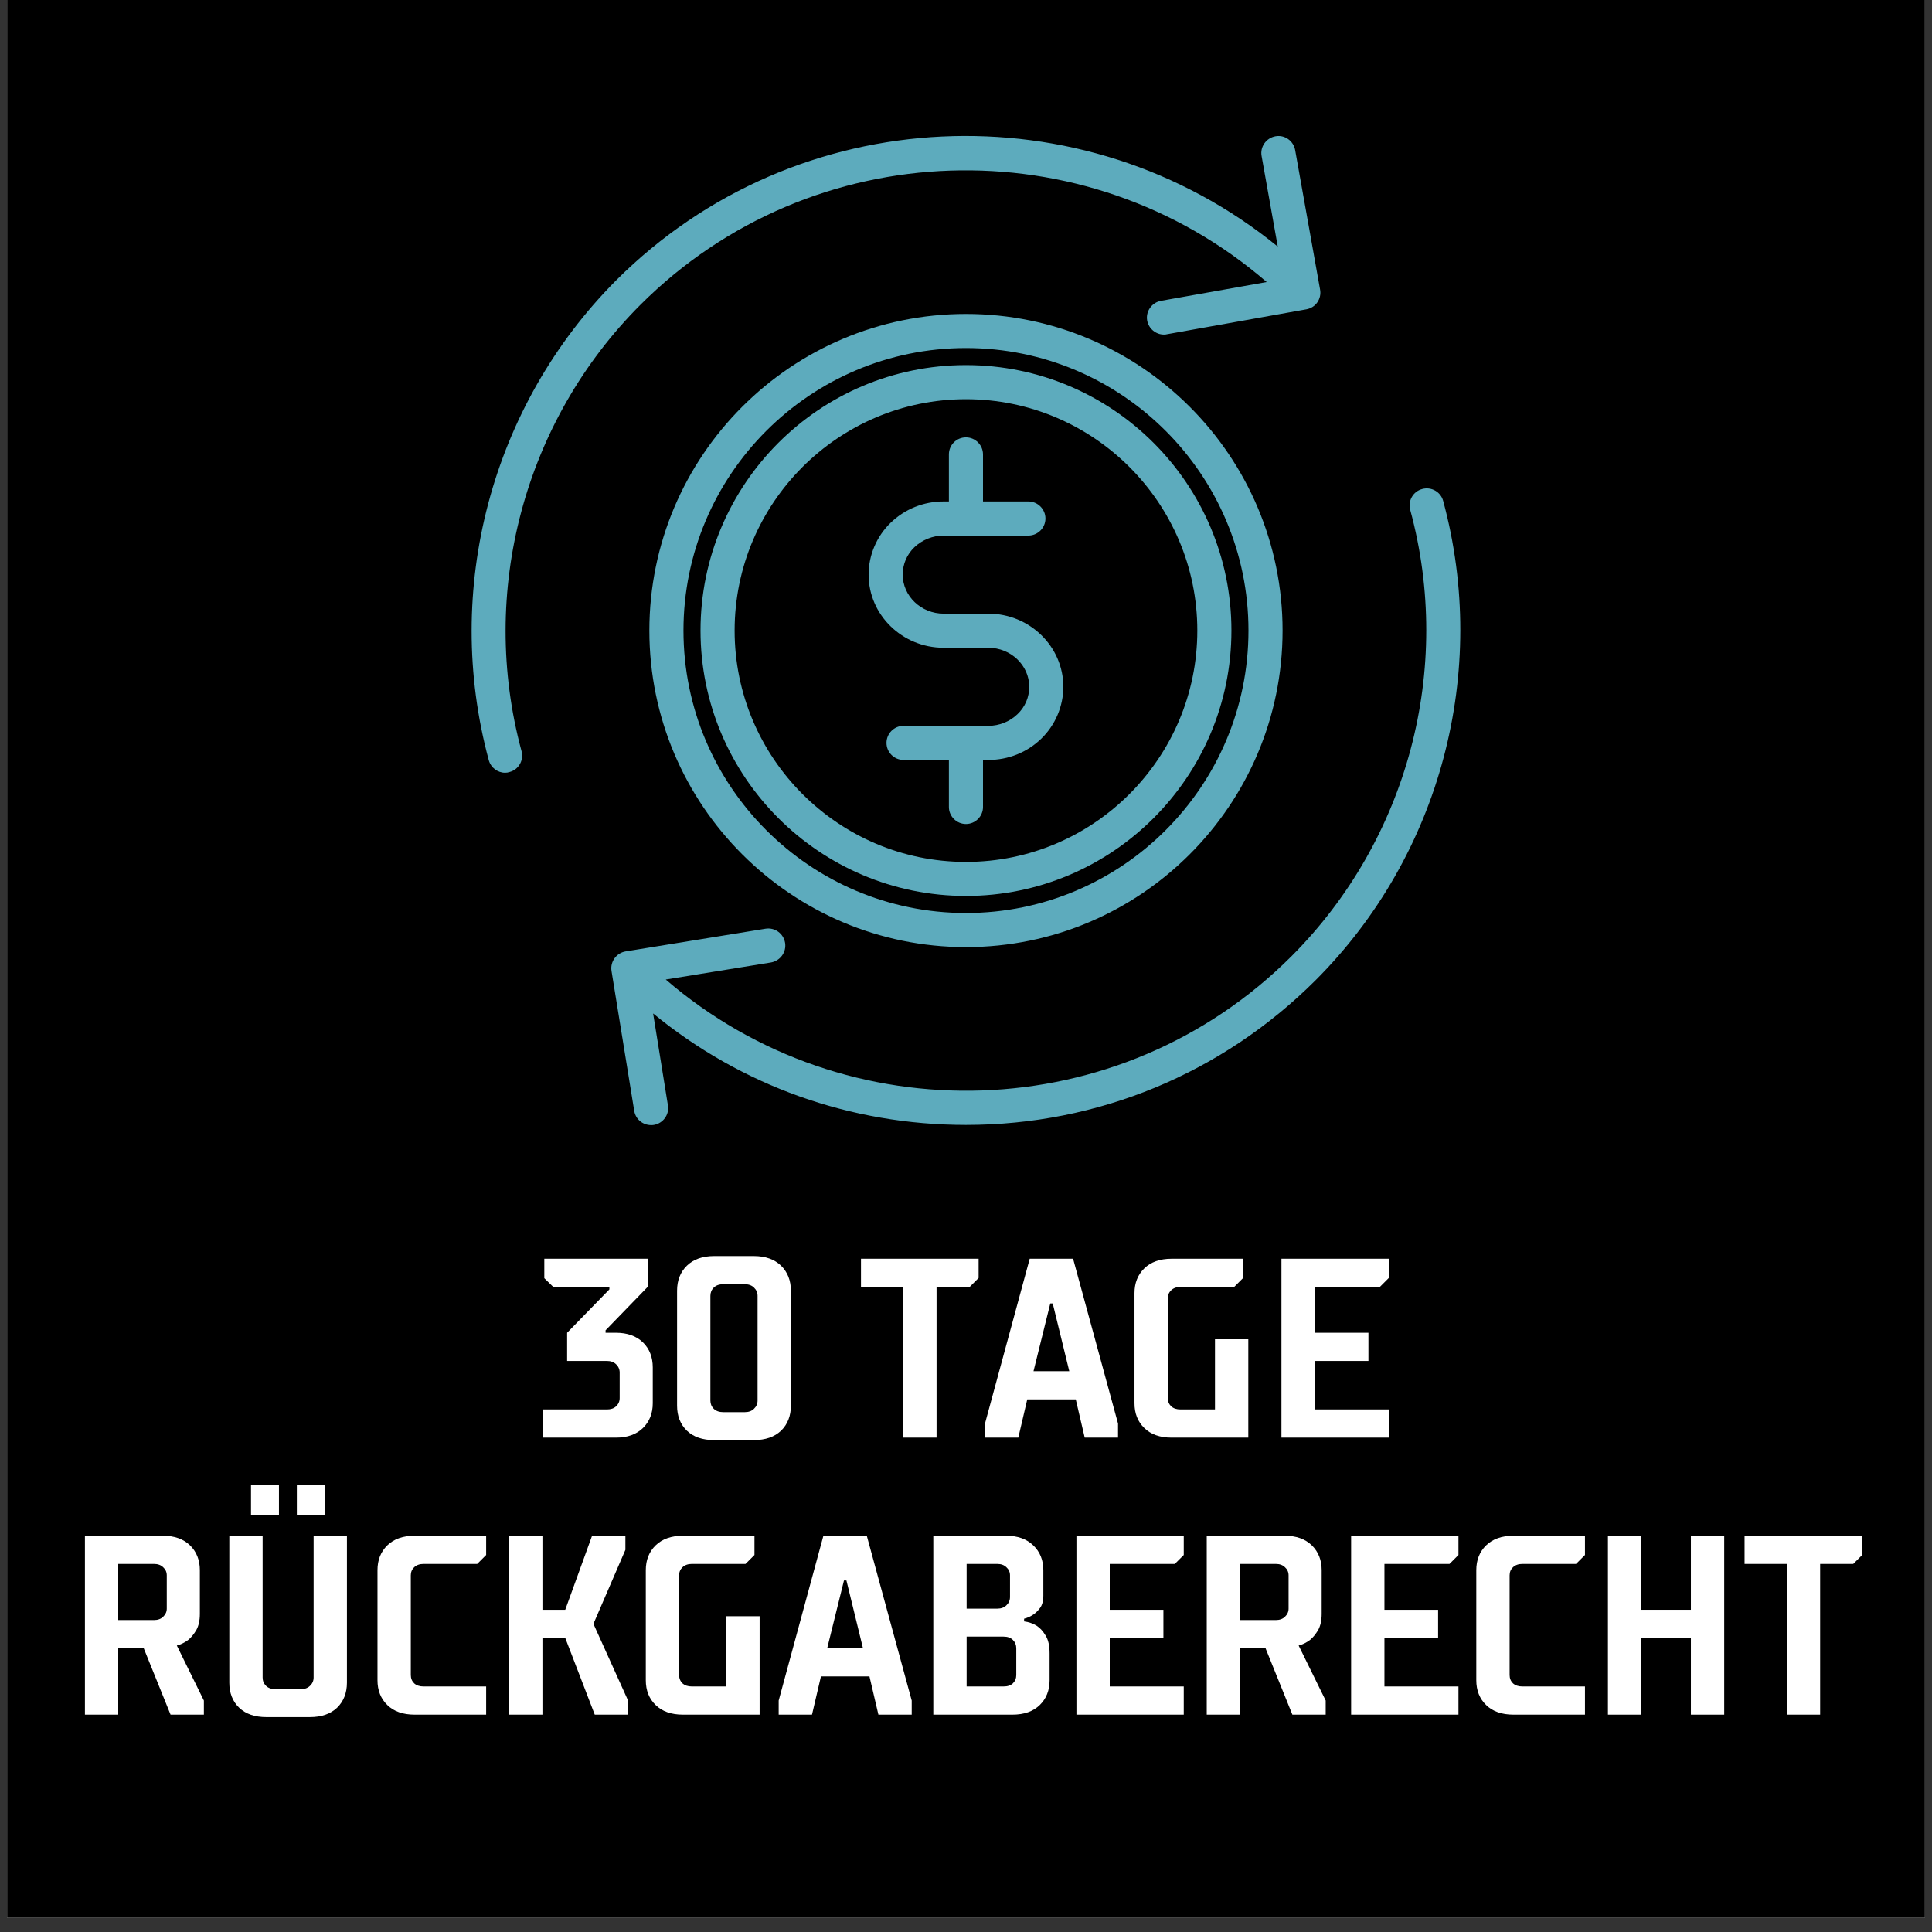 <svg version="1.0" preserveAspectRatio="xMidYMid meet" height="180" viewBox="0 0 135 135" zoomAndPan="magnify" width="180" xmlns:xlink="http://www.w3.org/1999/xlink" xmlns="http://www.w3.org/2000/svg"><rect x="0" y="0" width="135" height="135" fill="#333333" stroke="none"/><defs><g></g><clipPath id="4b34e1b220"><path clip-rule="nonzero" d="M 0.496 0 L 134.504 0 L 134.504 134.008 L 0.496 134.008 Z M 0.496 0"></path></clipPath></defs><g clip-path="url(#4b34e1b220)"><path fill-rule="nonzero" fill-opacity="1" d="M 0.496 0 L 134.504 0 L 134.504 134.008 L 0.496 134.008 Z M 0.496 0" fill="#ffffff"></path><path fill-rule="nonzero" fill-opacity="1" d="M 0.496 0 L 134.504 0 L 134.504 134.008 L 0.496 134.008 Z M 0.496 0" fill="#000000"></path></g><path fill-rule="nonzero" fill-opacity="1" d="M 45.375 44.059 C 45.375 56.258 55.297 66.18 67.496 66.18 C 79.695 66.18 89.621 56.258 89.621 44.059 C 89.621 31.859 79.695 21.938 67.496 21.938 C 55.297 21.938 45.375 31.859 45.375 44.059 Z M 87.238 44.059 C 87.238 54.945 78.387 63.797 67.496 63.797 C 56.609 63.797 47.758 54.945 47.758 44.059 C 47.758 33.172 56.609 24.32 67.496 24.32 C 78.387 24.32 87.238 33.172 87.238 44.059 Z M 87.238 44.059" fill="#5dabbd"></path><path fill-rule="nonzero" fill-opacity="1" d="M 48.949 44.059 C 48.949 54.293 57.277 62.605 67.496 62.605 C 77.719 62.605 86.047 54.293 86.047 44.059 C 86.047 33.824 77.73 25.512 67.496 25.512 C 57.266 25.512 48.949 33.824 48.949 44.059 Z M 83.664 44.059 C 83.664 52.969 76.41 60.227 67.496 60.227 C 58.586 60.227 51.332 52.969 51.332 44.059 C 51.332 35.148 58.586 27.895 67.496 27.895 C 76.41 27.895 83.664 35.148 83.664 44.059 Z M 83.664 44.059" fill="#5dabbd"></path><path fill-rule="nonzero" fill-opacity="1" d="M 66.305 31.754 L 66.305 35.039 L 65.938 35.039 C 64.543 35.039 63.234 35.566 62.242 36.52 C 61.254 37.473 60.695 38.793 60.695 40.152 C 60.695 42.961 63.043 45.262 65.938 45.262 L 69.059 45.262 C 70.629 45.262 71.918 46.488 71.918 47.988 C 71.918 48.715 71.633 49.395 71.094 49.906 C 70.559 50.422 69.82 50.719 69.059 50.719 L 63.137 50.719 C 62.48 50.719 61.945 51.254 61.945 51.91 C 61.945 52.566 62.48 53.102 63.137 53.102 L 66.305 53.102 L 66.305 56.391 C 66.305 57.043 66.844 57.578 67.496 57.578 C 68.152 57.578 68.688 57.043 68.688 56.391 L 68.688 53.102 L 69.059 53.102 C 70.453 53.102 71.762 52.578 72.75 51.625 C 73.738 50.672 74.301 49.348 74.301 47.988 C 74.301 45.18 71.953 42.879 69.059 42.879 L 65.938 42.879 C 64.363 42.879 63.078 41.652 63.078 40.152 C 63.078 39.426 63.363 38.746 63.898 38.234 C 64.438 37.723 65.176 37.422 65.938 37.422 L 71.859 37.422 C 72.512 37.422 73.051 36.887 73.051 36.23 C 73.051 35.578 72.512 35.039 71.859 35.039 L 68.688 35.039 L 68.688 31.754 C 68.688 31.098 68.152 30.562 67.496 30.562 C 66.844 30.562 66.305 31.086 66.305 31.754 Z M 66.305 31.754" fill="#5dabbd"></path><path fill-rule="nonzero" fill-opacity="1" d="M 100.844 35.004 C 100.676 34.375 100.02 33.992 99.375 34.172 C 98.746 34.336 98.363 34.992 98.543 35.637 C 101.559 46.738 98.375 58.676 90.25 66.812 C 78.277 78.785 59.148 79.32 46.52 68.445 L 53.867 67.254 C 54.512 67.145 54.965 66.539 54.859 65.883 C 54.75 65.238 54.156 64.789 53.488 64.895 L 43.719 66.48 C 43.074 66.586 42.625 67.195 42.73 67.848 L 44.316 77.617 C 44.41 78.203 44.91 78.617 45.496 78.617 C 45.555 78.617 45.625 78.617 45.684 78.605 C 46.328 78.5 46.781 77.891 46.672 77.238 L 45.637 70.816 C 51.785 75.867 59.434 78.605 67.496 78.605 C 76.73 78.605 85.402 75.008 91.93 68.492 C 100.664 59.762 104.07 46.93 100.844 35.004 Z M 100.844 35.004" fill="#5dabbd"></path><path fill-rule="nonzero" fill-opacity="1" d="M 44.742 21.305 C 56.727 9.32 75.883 8.797 88.512 19.707 L 81.125 21.02 C 80.484 21.137 80.043 21.758 80.16 22.402 C 80.27 22.973 80.77 23.379 81.328 23.379 C 81.398 23.379 81.473 23.379 81.543 23.355 L 91.289 21.613 C 91.598 21.555 91.871 21.387 92.051 21.125 C 92.23 20.863 92.301 20.543 92.242 20.234 L 90.5 10.488 C 90.383 9.844 89.773 9.402 89.121 9.523 C 88.477 9.641 88.035 10.262 88.156 10.906 L 89.285 17.23 C 75.73 6.188 55.668 6.973 43.039 19.602 C 34.332 28.359 30.926 41.188 34.152 53.113 C 34.297 53.648 34.773 53.996 35.297 53.996 C 35.402 53.996 35.5 53.98 35.605 53.945 C 36.238 53.781 36.617 53.125 36.441 52.48 C 33.438 41.379 36.617 29.441 44.742 21.305 Z M 44.742 21.305" fill="#5dabbd"></path><g fill-opacity="1" fill="#ffffff"><g transform="translate(37.581, 100.456)"><g><path d="M 0.359 -1.969 L 4.828 -1.969 C 5.098 -1.969 5.312 -2.039 5.469 -2.188 C 5.633 -2.344 5.719 -2.535 5.719 -2.766 L 5.719 -4.547 C 5.719 -4.773 5.633 -4.969 5.469 -5.125 C 5.312 -5.281 5.098 -5.359 4.828 -5.359 L 2.047 -5.359 L 2.047 -7.328 L 5 -10.359 L 5 -10.531 L 1.078 -10.531 L 0.453 -11.141 L 0.453 -12.5 L 7.672 -12.5 L 7.672 -10.531 L 4.734 -7.5 L 4.734 -7.328 L 5.453 -7.328 C 6.254 -7.328 6.883 -7.102 7.344 -6.656 C 7.801 -6.207 8.031 -5.625 8.031 -4.906 L 8.031 -2.406 C 8.031 -1.695 7.801 -1.117 7.344 -0.672 C 6.883 -0.223 6.254 0 5.453 0 L 0.359 0 Z M 0.359 -1.969"></path></g></g></g><g fill-opacity="1" fill="#ffffff"><g transform="translate(46.42, 100.456)"><g><path d="M 3.484 0.172 C 2.672 0.172 2.035 -0.047 1.578 -0.484 C 1.117 -0.93 0.891 -1.516 0.891 -2.234 L 0.891 -10.266 C 0.891 -10.984 1.117 -11.566 1.578 -12.016 C 2.035 -12.461 2.672 -12.688 3.484 -12.688 L 6.25 -12.688 C 7.062 -12.688 7.695 -12.461 8.156 -12.016 C 8.613 -11.566 8.844 -10.984 8.844 -10.266 L 8.844 -2.234 C 8.844 -1.516 8.613 -0.93 8.156 -0.484 C 7.695 -0.047 7.062 0.172 6.25 0.172 Z M 5.625 -1.781 C 5.895 -1.781 6.109 -1.859 6.266 -2.016 C 6.43 -2.172 6.516 -2.363 6.516 -2.594 L 6.516 -9.906 C 6.516 -10.133 6.43 -10.328 6.266 -10.484 C 6.109 -10.641 5.895 -10.719 5.625 -10.719 L 4.109 -10.719 C 3.836 -10.719 3.617 -10.641 3.453 -10.484 C 3.297 -10.328 3.219 -10.133 3.219 -9.906 L 3.219 -2.594 C 3.219 -2.363 3.297 -2.172 3.453 -2.016 C 3.617 -1.859 3.836 -1.781 4.109 -1.781 Z M 5.625 -1.781"></path></g></g></g><g fill-opacity="1" fill="#ffffff"><g transform="translate(56.151, 100.456)"><g></g></g></g><g fill-opacity="1" fill="#ffffff"><g transform="translate(59.99, 100.456)"><g><path d="M 3.125 -10.531 L 0.172 -10.531 L 0.172 -12.5 L 8.391 -12.5 L 8.391 -11.156 L 7.766 -10.531 L 5.453 -10.531 L 5.453 0 L 3.125 0 Z M 3.125 -10.531"></path></g></g></g><g fill-opacity="1" fill="#ffffff"><g transform="translate(68.561, 100.456)"><g><path d="M 0.266 -0.984 L 3.391 -12.5 L 6.422 -12.5 L 9.562 -0.984 L 9.562 0 L 7.234 0 L 6.609 -2.672 L 3.219 -2.672 L 2.594 0 L 0.266 0 Z M 6.156 -4.641 L 5 -9.375 L 4.828 -9.375 L 3.656 -4.641 Z M 6.156 -4.641"></path></g></g></g><g fill-opacity="1" fill="#ffffff"><g transform="translate(78.382, 100.456)"><g><path d="M 3.484 0 C 2.672 0 2.035 -0.223 1.578 -0.672 C 1.117 -1.117 0.891 -1.695 0.891 -2.406 L 0.891 -10.094 C 0.891 -10.801 1.117 -11.379 1.578 -11.828 C 2.035 -12.273 2.672 -12.5 3.484 -12.5 L 8.484 -12.5 L 8.484 -11.156 L 7.859 -10.531 L 4.109 -10.531 C 3.836 -10.531 3.617 -10.453 3.453 -10.297 C 3.297 -10.148 3.219 -9.961 3.219 -9.734 L 3.219 -2.766 C 3.219 -2.535 3.297 -2.344 3.453 -2.188 C 3.617 -2.039 3.836 -1.969 4.109 -1.969 L 6.516 -1.969 L 6.516 -6.875 L 8.844 -6.875 L 8.844 0 Z M 3.484 0"></path></g></g></g><g fill-opacity="1" fill="#ffffff"><g transform="translate(88.292, 100.456)"><g><path d="M 1.25 -12.5 L 8.75 -12.5 L 8.75 -11.156 L 8.125 -10.531 L 3.578 -10.531 L 3.578 -7.328 L 7.328 -7.328 L 7.328 -5.359 L 3.578 -5.359 L 3.578 -1.969 L 8.75 -1.969 L 8.75 0 L 1.25 0 Z M 1.25 -12.5"></path></g></g></g><g fill-opacity="1" fill="#ffffff"><g transform="translate(4.684, 119.812)"><g><path d="M 1.25 -12.5 L 6.703 -12.5 C 7.504 -12.5 8.133 -12.273 8.594 -11.828 C 9.051 -11.379 9.281 -10.801 9.281 -10.094 L 9.281 -7.047 C 9.281 -6.578 9.195 -6.195 9.031 -5.906 C 8.863 -5.625 8.68 -5.398 8.484 -5.234 C 8.242 -5.047 7.973 -4.91 7.672 -4.828 L 9.562 -0.984 L 9.562 0 L 7.234 0 L 5.359 -4.641 L 3.578 -4.641 L 3.578 0 L 1.25 0 Z M 6.078 -6.609 C 6.348 -6.609 6.562 -6.688 6.719 -6.844 C 6.883 -7 6.969 -7.188 6.969 -7.406 L 6.969 -9.734 C 6.969 -9.961 6.883 -10.148 6.719 -10.297 C 6.562 -10.453 6.348 -10.531 6.078 -10.531 L 3.578 -10.531 L 3.578 -6.609 Z M 6.078 -6.609"></path></g></g></g><g fill-opacity="1" fill="#ffffff"><g transform="translate(14.773, 119.812)"><g><path d="M 2.766 -16.078 L 4.719 -16.078 L 4.719 -13.938 L 2.766 -13.938 Z M 5.969 -16.078 L 7.938 -16.078 L 7.938 -13.938 L 5.969 -13.938 Z M 3.844 0.172 C 3.031 0.172 2.395 -0.047 1.938 -0.484 C 1.477 -0.93 1.25 -1.516 1.25 -2.234 L 1.25 -12.5 L 3.578 -12.5 L 3.578 -2.594 C 3.578 -2.363 3.656 -2.172 3.812 -2.016 C 3.969 -1.859 4.188 -1.781 4.469 -1.781 L 6.25 -1.781 C 6.52 -1.781 6.734 -1.859 6.891 -2.016 C 7.055 -2.172 7.141 -2.363 7.141 -2.594 L 7.141 -12.5 L 9.469 -12.5 L 9.469 -2.234 C 9.469 -1.516 9.238 -0.93 8.781 -0.484 C 8.32 -0.047 7.688 0.172 6.875 0.172 Z M 3.844 0.172"></path></g></g></g><g fill-opacity="1" fill="#ffffff"><g transform="translate(25.486, 119.812)"><g><path d="M 3.484 0 C 2.672 0 2.035 -0.223 1.578 -0.672 C 1.117 -1.117 0.891 -1.695 0.891 -2.406 L 0.891 -10.094 C 0.891 -10.801 1.117 -11.379 1.578 -11.828 C 2.035 -12.273 2.672 -12.5 3.484 -12.5 L 8.484 -12.5 L 8.484 -11.156 L 7.859 -10.531 L 4.109 -10.531 C 3.836 -10.531 3.617 -10.453 3.453 -10.297 C 3.297 -10.148 3.219 -9.961 3.219 -9.734 L 3.219 -2.766 C 3.219 -2.535 3.297 -2.344 3.453 -2.188 C 3.617 -2.039 3.836 -1.969 4.109 -1.969 L 8.484 -1.969 L 8.484 0 Z M 3.484 0"></path></g></g></g><g fill-opacity="1" fill="#ffffff"><g transform="translate(34.325, 119.812)"><g><path d="M 1.25 -12.5 L 3.578 -12.5 L 3.578 -7.328 L 5.172 -7.328 L 7.047 -12.5 L 9.375 -12.5 L 9.375 -11.516 L 7.141 -6.344 L 9.562 -0.984 L 9.562 0 L 7.234 0 L 5.172 -5.359 L 3.578 -5.359 L 3.578 0 L 1.25 0 Z M 1.25 -12.5"></path></g></g></g><g fill-opacity="1" fill="#ffffff"><g transform="translate(44.235, 119.812)"><g><path d="M 3.484 0 C 2.672 0 2.035 -0.223 1.578 -0.672 C 1.117 -1.117 0.891 -1.695 0.891 -2.406 L 0.891 -10.094 C 0.891 -10.801 1.117 -11.379 1.578 -11.828 C 2.035 -12.273 2.672 -12.5 3.484 -12.5 L 8.484 -12.5 L 8.484 -11.156 L 7.859 -10.531 L 4.109 -10.531 C 3.836 -10.531 3.617 -10.453 3.453 -10.297 C 3.297 -10.148 3.219 -9.961 3.219 -9.734 L 3.219 -2.766 C 3.219 -2.535 3.297 -2.344 3.453 -2.188 C 3.617 -2.039 3.836 -1.969 4.109 -1.969 L 6.516 -1.969 L 6.516 -6.875 L 8.844 -6.875 L 8.844 0 Z M 3.484 0"></path></g></g></g><g fill-opacity="1" fill="#ffffff"><g transform="translate(54.145, 119.812)"><g><path d="M 0.266 -0.984 L 3.391 -12.5 L 6.422 -12.5 L 9.562 -0.984 L 9.562 0 L 7.234 0 L 6.609 -2.672 L 3.219 -2.672 L 2.594 0 L 0.266 0 Z M 6.156 -4.641 L 5 -9.375 L 4.828 -9.375 L 3.656 -4.641 Z M 6.156 -4.641"></path></g></g></g><g fill-opacity="1" fill="#ffffff"><g transform="translate(63.966, 119.812)"><g><path d="M 1.25 -12.5 L 6.344 -12.5 C 7.145 -12.5 7.773 -12.273 8.234 -11.828 C 8.703 -11.379 8.938 -10.801 8.938 -10.094 L 8.938 -8.297 C 8.938 -7.953 8.863 -7.676 8.719 -7.469 C 8.57 -7.27 8.414 -7.113 8.25 -7 C 8.051 -6.863 7.832 -6.766 7.594 -6.703 L 7.594 -6.516 C 7.926 -6.473 8.223 -6.367 8.484 -6.203 C 8.711 -6.055 8.914 -5.832 9.094 -5.531 C 9.281 -5.238 9.375 -4.82 9.375 -4.281 L 9.375 -2.406 C 9.375 -1.695 9.145 -1.117 8.688 -0.672 C 8.227 -0.223 7.594 0 6.781 0 L 1.25 0 Z M 6.156 -1.969 C 6.438 -1.969 6.656 -2.039 6.812 -2.188 C 6.969 -2.344 7.047 -2.535 7.047 -2.766 L 7.047 -4.641 C 7.047 -4.867 6.969 -5.062 6.812 -5.219 C 6.656 -5.375 6.438 -5.453 6.156 -5.453 L 3.578 -5.453 L 3.578 -1.969 Z M 5.719 -7.406 C 5.988 -7.406 6.203 -7.484 6.359 -7.641 C 6.523 -7.797 6.609 -7.988 6.609 -8.219 L 6.609 -9.734 C 6.609 -9.961 6.523 -10.148 6.359 -10.297 C 6.203 -10.453 5.988 -10.531 5.719 -10.531 L 3.578 -10.531 L 3.578 -7.406 Z M 5.719 -7.406"></path></g></g></g><g fill-opacity="1" fill="#ffffff"><g transform="translate(73.966, 119.812)"><g><path d="M 1.25 -12.5 L 8.75 -12.5 L 8.75 -11.156 L 8.125 -10.531 L 3.578 -10.531 L 3.578 -7.328 L 7.328 -7.328 L 7.328 -5.359 L 3.578 -5.359 L 3.578 -1.969 L 8.75 -1.969 L 8.75 0 L 1.25 0 Z M 1.25 -12.5"></path></g></g></g><g fill-opacity="1" fill="#ffffff"><g transform="translate(83.072, 119.812)"><g><path d="M 1.25 -12.5 L 6.703 -12.5 C 7.504 -12.5 8.133 -12.273 8.594 -11.828 C 9.051 -11.379 9.281 -10.801 9.281 -10.094 L 9.281 -7.047 C 9.281 -6.578 9.195 -6.195 9.031 -5.906 C 8.863 -5.625 8.68 -5.398 8.484 -5.234 C 8.242 -5.047 7.973 -4.91 7.672 -4.828 L 9.562 -0.984 L 9.562 0 L 7.234 0 L 5.359 -4.641 L 3.578 -4.641 L 3.578 0 L 1.25 0 Z M 6.078 -6.609 C 6.348 -6.609 6.562 -6.688 6.719 -6.844 C 6.883 -7 6.969 -7.188 6.969 -7.406 L 6.969 -9.734 C 6.969 -9.961 6.883 -10.148 6.719 -10.297 C 6.562 -10.453 6.348 -10.531 6.078 -10.531 L 3.578 -10.531 L 3.578 -6.609 Z M 6.078 -6.609"></path></g></g></g><g fill-opacity="1" fill="#ffffff"><g transform="translate(93.161, 119.812)"><g><path d="M 1.25 -12.5 L 8.75 -12.5 L 8.75 -11.156 L 8.125 -10.531 L 3.578 -10.531 L 3.578 -7.328 L 7.328 -7.328 L 7.328 -5.359 L 3.578 -5.359 L 3.578 -1.969 L 8.75 -1.969 L 8.75 0 L 1.25 0 Z M 1.25 -12.5"></path></g></g></g><g fill-opacity="1" fill="#ffffff"><g transform="translate(102.267, 119.812)"><g><path d="M 3.484 0 C 2.672 0 2.035 -0.223 1.578 -0.672 C 1.117 -1.117 0.891 -1.695 0.891 -2.406 L 0.891 -10.094 C 0.891 -10.801 1.117 -11.379 1.578 -11.828 C 2.035 -12.273 2.672 -12.5 3.484 -12.5 L 8.484 -12.5 L 8.484 -11.156 L 7.859 -10.531 L 4.109 -10.531 C 3.836 -10.531 3.617 -10.453 3.453 -10.297 C 3.297 -10.148 3.219 -9.961 3.219 -9.734 L 3.219 -2.766 C 3.219 -2.535 3.297 -2.344 3.453 -2.188 C 3.617 -2.039 3.836 -1.969 4.109 -1.969 L 8.484 -1.969 L 8.484 0 Z M 3.484 0"></path></g></g></g><g fill-opacity="1" fill="#ffffff"><g transform="translate(111.106, 119.812)"><g><path d="M 1.25 -12.5 L 3.578 -12.5 L 3.578 -7.328 L 7.047 -7.328 L 7.047 -12.5 L 9.375 -12.5 L 9.375 0 L 7.047 0 L 7.047 -5.359 L 3.578 -5.359 L 3.578 0 L 1.25 0 Z M 1.25 -12.5"></path></g></g></g><g fill-opacity="1" fill="#ffffff"><g transform="translate(121.731, 119.812)"><g><path d="M 3.125 -10.531 L 0.172 -10.531 L 0.172 -12.5 L 8.391 -12.5 L 8.391 -11.156 L 7.766 -10.531 L 5.453 -10.531 L 5.453 0 L 3.125 0 Z M 3.125 -10.531"></path></g></g></g></svg>